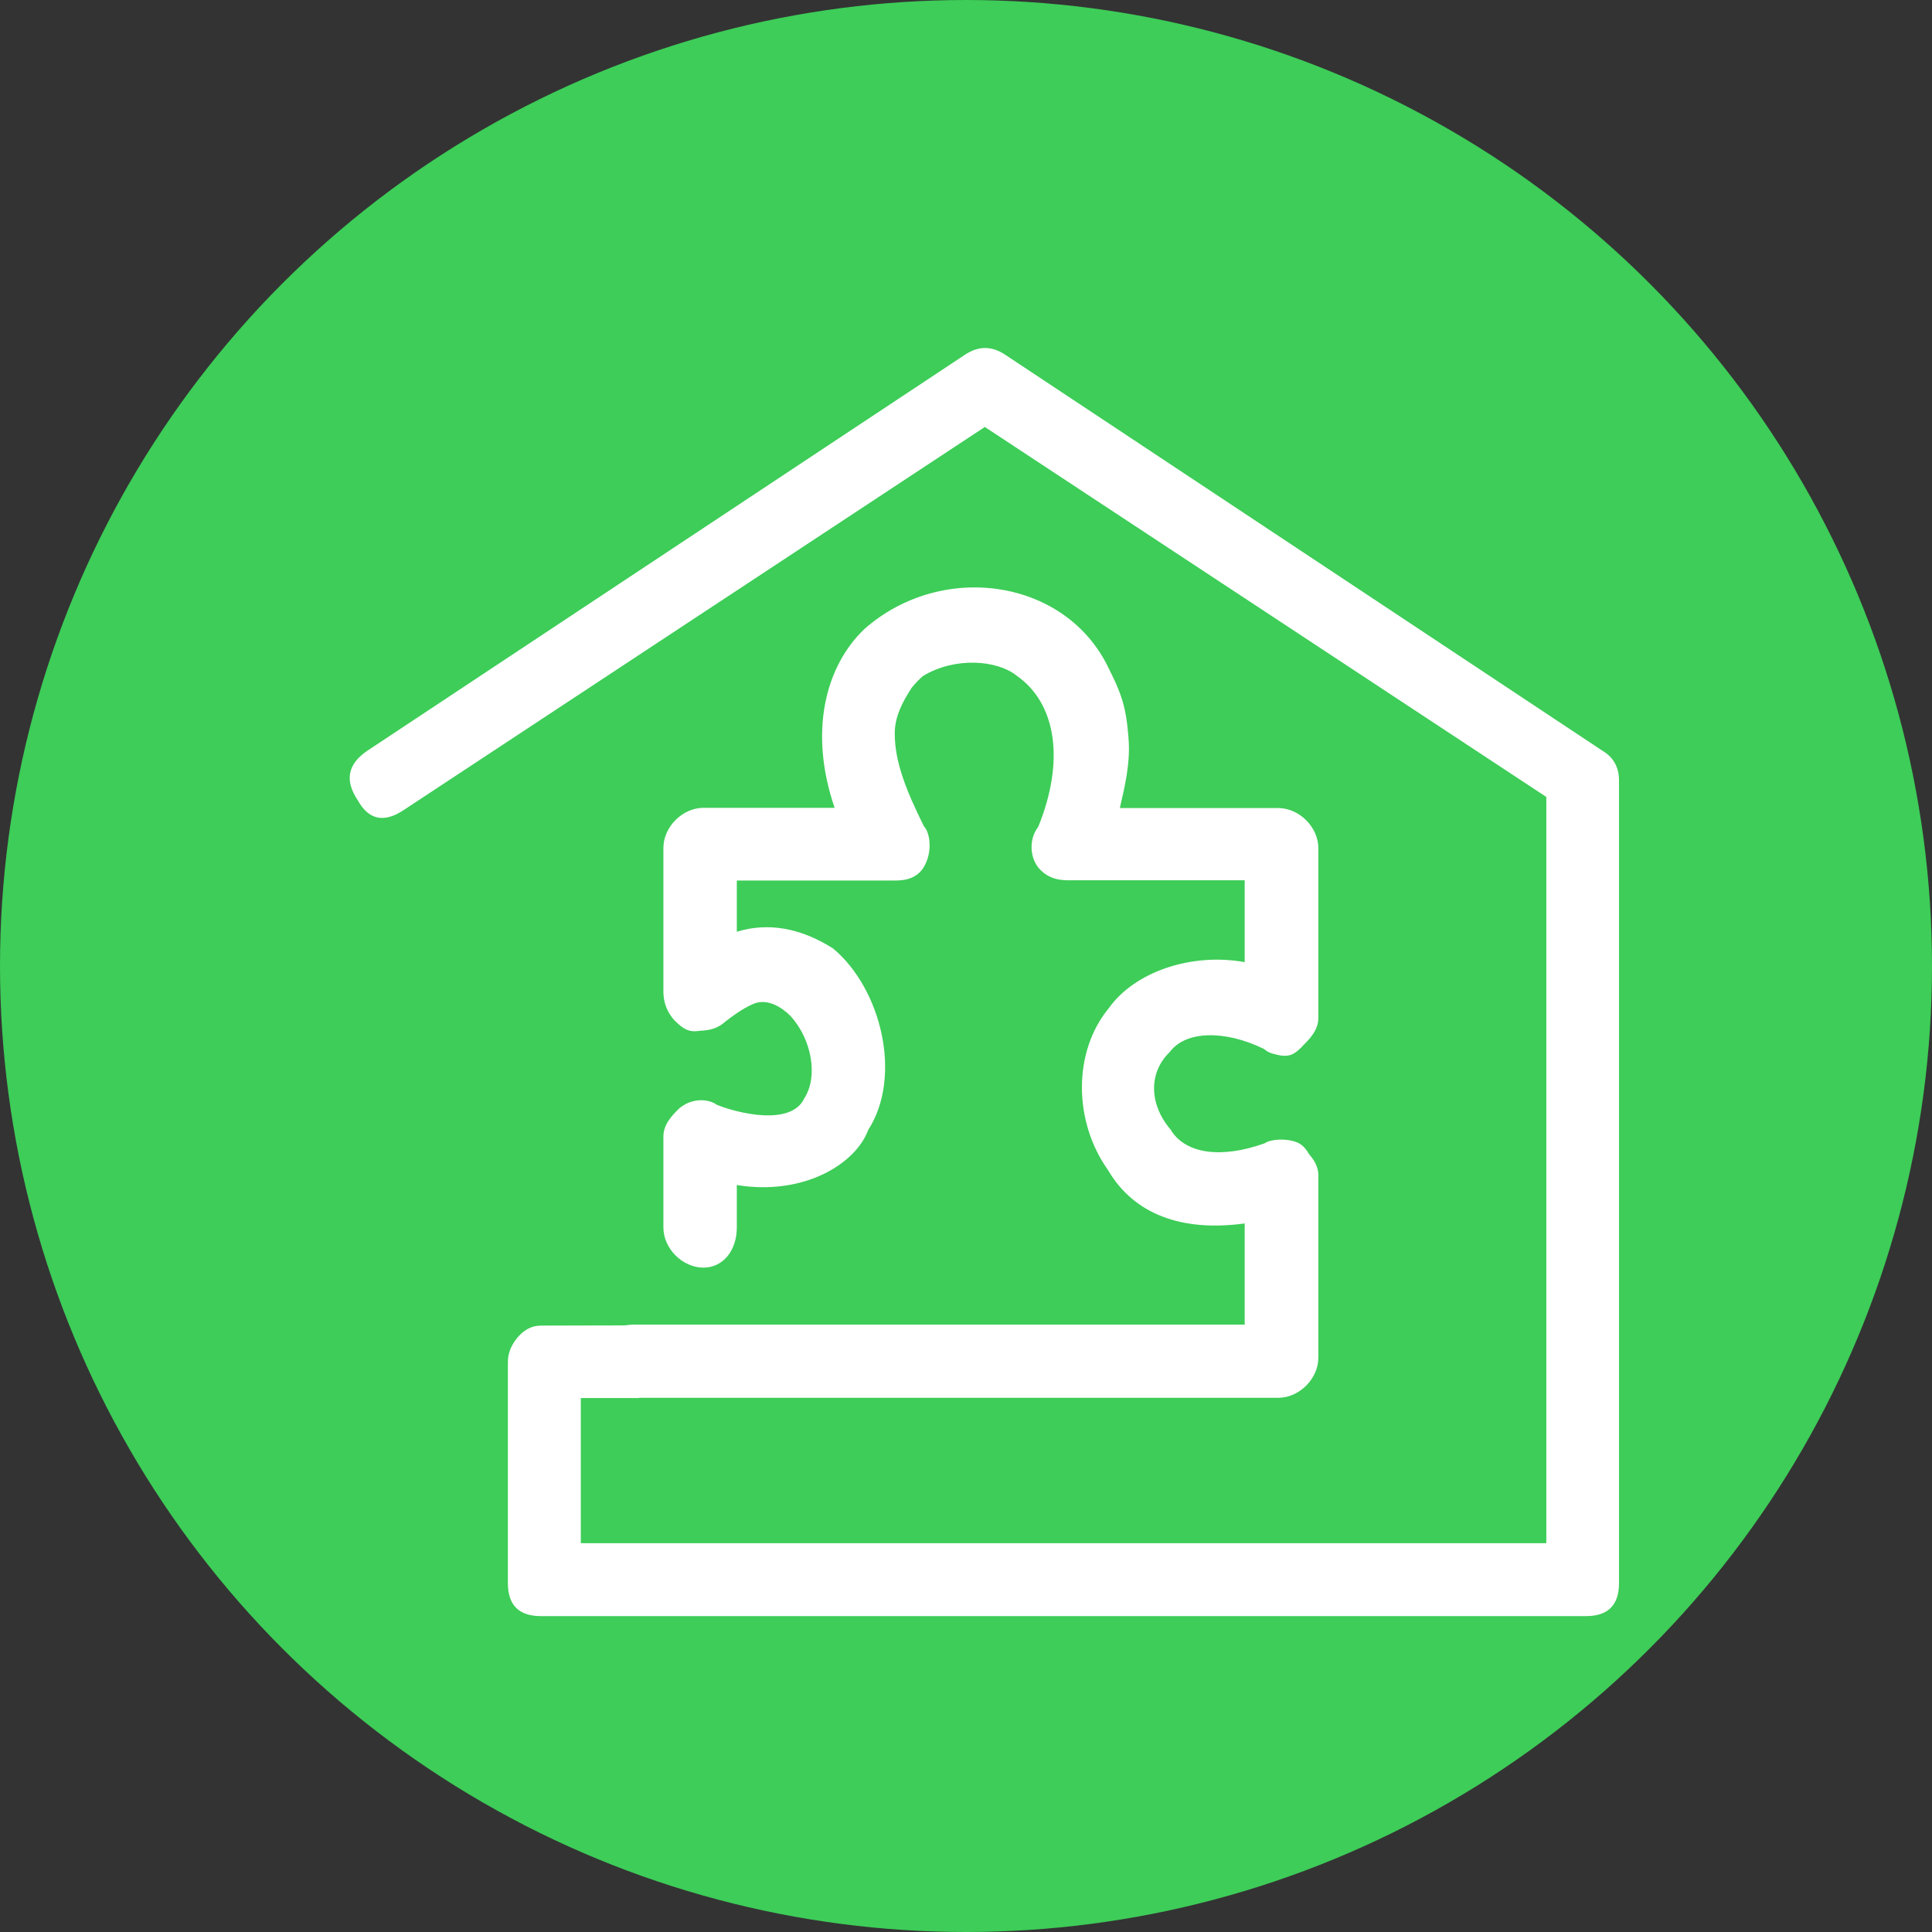<?xml version="1.0" encoding="utf-8"?>
<svg version="1.1" id="Ebene_1" xmlns="http://www.w3.org/2000/svg" xmlns:xlink="http://www.w3.org/1999/xlink" x="0px" y="0px"
	 viewBox="0 0 800 800" style="enable-background:new 0 0 800 800;" width="800" height="800" xml:space="preserve">
<rect x="0" y="0" width="800" height="800" fill="#333333" stroke="none"/>
<style type="text/css">
	.st0{fill:#3DCD58;}
	.st1{display:none;}
	.st2{display:inline;}
	.st3{fill:#FFFFFF;}
</style>
<circle class="st0" cx="400" cy="400" r="400"/>
<g id="Arbeitszimmer" class="st1">
	<g class="st2">
		<path d="M655.9,304.3L408.5,140.2c-5.5-3.6-10.9-3.6-16.4,0L144.6,304.3c-8.2,5.5-9.6,12.3-4.1,20.5c4.5,8.2,10.9,9.6,19.1,4.1
			l240.6-158.6l232.4,153.1v309H167.9v-85.1h264.7c1.3,0,2.5-0.1,3.6-0.3h108h0.1c8-0.4,14.3-6.7,14.7-14.7V509
			c0.4-4-1-8.1-3.9-11.1l-44.5-44.8V323c0-7.7-7.2-15-14.9-15H297.4h-0.2c-8,0.5-14.3,6.9-14.7,14.9v105.9c0,4,1.5,7.7,4.4,10.5
			c2.8,2.8,6.5,4.3,10.5,4.3c8.2,0,14.8-6.7,14.9-14.9v-90.9h168.6V460c0,2.5,0.5,5,1.5,7.3l0.1,0.2c1,2,2.3,3.7,4,5.2l42.8,41v3.4
			h-269v0.1H151.4c-3.7,0-6.8,1.6-9.6,4.8c-2.7,3.2-4.1,6.6-4.1,10.3v116.5c0,9.1,4.5,13.7,13.7,13.7h497.7
			c9.1,0,13.7-4.5,13.7-13.7V316.6C662.8,311.1,660.5,307,655.9,304.3z"/>
		<path d="M446.7,498.9c10,0,15-4.6,15-13.7c0-10.9-5-16.4-15-16.4H333.2c-3.7,0-6.8,1.6-9.6,4.8c-2.7,3.2-4.1,7.1-4.1,11.6
			c0,9.1,4.5,13.7,13.7,13.7H446.7z"/>
	</g>
</g>
<g id="Flur" class="st1">
	<g class="st2">
		<path d="M649.1,662.5H151.4c-9.1,0-13.7-4.5-13.7-13.7v-97.1c0-2.7,0.7-5.2,2.1-7.5c1.4-2.3,3.2-4.1,5.5-5.5s4.3-2.1,6.2-2.1h65.6
			V471c0-9.1,5-13.7,15-13.7h64.3v-65.6c0-9.1,5.5-13.7,16.4-13.7H377v-65.6c0-10,5-15,15-15h79.3c10,0,15,5,15,15
			c0,3.7-1.4,6.8-4.1,9.6s-6.4,4.1-10.9,4.1h-65.6v65.6c0,3.7-1.4,6.8-4.1,9.6s-5.9,4.1-9.6,4.1h-65.6V471c0,10-4.6,15-13.7,15
			h-65.6v65.6c0,10-5,15-15,15h-64.3v65.6h464.8v-309L400.3,170.3L159.6,328.9c-8.2,5.5-14.6,4.1-19.1-4.1c-5.5-8.2-4.1-15,4.1-20.5
			l247.5-164.1c5.5-3.6,10.9-3.6,16.4,0L656,304.3c4.6,2.7,6.8,6.8,6.8,12.3v332.2C662.8,657.9,658.2,662.5,649.1,662.5z"/>
	</g>
</g>
<g id="Wohnzimmer" class="st1">
	<g class="st2">
		<path d="M655.9,304.3c4.6,2.7,6.8,6.8,6.8,12.3v330.9c0,10-4.6,15-13.7,15H468.6c-9.1,0-13.7-5-13.7-15v-34.2h-149v34.2
			c0,10-5,15-15,15h-60.2c-9.1,0-13.7-5-13.7-15v-76.6c0-42.8,14.6-73.8,43.8-93c13.7-10,31-15.9,52-17.8v-79.3
			c0-9.1,5.5-13.7,16.4-13.7h56.1L360.6,318h-64.3l-24.6,49.2h5.5c4.6,0,8.4,1.4,11.6,4.1s4.8,5.9,4.8,9.6c0,4.6-1.6,8.2-4.8,10.9
			c-3.2,2.7-7.1,4.1-11.6,4.1h-30.1c-5.5,0-9.6-2.3-12.3-6.8c-2.7-4.6-3.2-9.1-1.4-13.7l41-77.9c2.7-4.6,6.8-6.8,12.3-6.8h83.4
			c5.5,0,9.6,2.3,12.3,6.8l39.6,77.9c2.7,4.6,2.7,9.1,0,13.7s-7.3,6.8-13.7,6.8h-65.6v62.9c29.2,0.9,61.1,7.8,95.7,20.5
			c0.9-66.5,13.7-107.5,38.3-123c21-13.7,48.3-12.8,82,2.7c6.4,2.7,9.6,7.3,9.6,13.7L550.7,590c-0.9,3.7-3,6.8-6.2,9.6
			c-3.2,2.7-6.6,4.1-10.3,4.1s-6.8-1.6-9.6-4.8c-2.7-3.2-4.1-6.6-4.1-10.3l17.8-207.8c-20.1-7.3-35.1-7.3-45.1,0
			c-17.3,10.9-26,50.6-26,118.9c0,5.5-2.3,9.6-6.8,12.3c-4.6,2.7-9.1,2.7-13.7,0c-31-12.8-61.3-20.5-90.9-23.2s-55.8,1.4-78.6,12.3
			c-21,14.6-31.4,37.8-31.4,69.7v61.5h31.4v-35.5c0-9.1,4.6-13.7,13.7-13.7h177.7c10,0,15,4.6,15,13.7v35.5h149v-309l-232.3-153
			L159.6,328.9c-8.2,5.5-14.6,4.1-19.1-4.1c-5.5-8.2-4.1-15,4.1-20.5l247.5-164.1c5.5-3.6,10.9-3.6,16.4,0L655.9,304.3z"/>
	</g>
</g>
<g id="Küche" class="st1">
	<path class="st2" d="M656.3,304.3c4.6,2.7,6.8,6.8,6.8,12.3v332.2c0,9.1-4.6,13.7-13.7,13.7h-71.1c-10,0-15-4.5-15-13.7v-257H436.2
		c-5.5,0-9.6-1.8-12.3-5.5c-2.7-3.6-3.2-7.7-1.4-12.3l13.7-53.3H335l16.4,52c1.8,5.5,0.9,10-2.7,13.7c-1.8,3.7-5.5,5.5-10.9,5.5H238
		v257c0,9.1-5,13.7-15,13.7h-71.1c-9.1,0-13.7-4.5-13.7-13.7c0-2.7,0.7-5.5,2.1-8.2s3.2-4.8,5.5-6.2s4.3-2.1,6.2-2.1h57.4V378.1
		c0-10,4.6-15,13.7-15h95.7l-16.4-52c-1.8-3.6-0.9-7.7,2.7-12.3c2.7-3.6,6.4-5.5,10.9-5.5h135.4c2.7-0.9,5-0.9,6.8,0H491
		c9.1,0,13.7,4.6,13.7,13.7s-4.6,13.7-13.7,13.7h-24.6l-10.9,42.4h123c9.1,0,13.7,5,13.7,15v254.3h41v-309L400.6,170.3L160,328.9
		c-7.3,6.4-13.7,5.5-19.1-2.7c-6.4-8.2-5-15,4.1-20.5l247.5-165.4c6.4-3.6,11.8-3.6,16.4,0L656.3,304.3z M276.2,451.9
		c-3.7,0-7.1-1.4-10.3-4.1c-3.2-2.7-4.8-6.4-4.8-10.9v-1.4c-2.7-9.1,0.9-15,10.9-17.8c10-2.7,16.4,0.5,19.1,9.6c0,3.7,0,6.4,0,8.2
		v1.4c0,4.6-1.6,8.2-4.8,10.9C283.2,450.6,279.8,451.9,276.2,451.9z M479.9,436.9c0,4.6-1.6,8.2-4.8,10.9c-3.2,2.7-6.8,4.1-10.9,4.1
		s-7.5-1.4-10.3-4.1s-4.1-6.4-4.1-10.9c0-4.6,1.4-8.2,4.1-10.9s5.9-4.1,9.6-4.1c10.9,0,16.4,4.6,16.4,13.7L479.9,436.9L479.9,436.9z
		 M523.7,421.9c10.9,0,16.4,4.6,16.4,13.7v1.4c0,4.6-1.6,8.2-4.8,10.9c-3.2,2.7-6.8,4.1-10.9,4.1s-7.5-1.4-10.3-4.1
		s-4.1-6.4-4.1-10.9c0-4.6,1.4-8.2,4.1-10.9S520,421.9,523.7,421.9z M523.7,479.3c9.1,0,13.7,4.6,13.7,13.7v125.8
		c0,3.7-1.4,6.8-4.1,9.6s-5.9,4.1-9.6,4.1H277.6c-9.1,0-13.7-4.5-13.7-13.7V493c0-9.1,4.6-13.7,13.7-13.7H523.7z M508.6,603.7v-97.1
		H294v97.1H508.6z"/>
</g>
<g id="Außenbereich" class="st1">
	<path class="st2" d="M649.4,632.7c3.6,0,6.8,1.6,9.6,4.8c2.7,3.2,4.1,7.1,4.1,11.6c0,9.1-4.6,13.7-13.7,13.7H263.9
		c-3.7,0-6.8-1.4-9.6-4.1s-4.1-5.9-4.1-9.6V233.5l-105.3-68.4c-9.1-5.5-10.5-12.3-4.1-20.5c5.5-8.2,11.8-9.6,19.1-4.1L272,214.3
		c3.6,1.8,5.5,5.5,5.5,10.9v407.4h43.8c0-16.4,1.8-33.7,5.5-52c1.8-10,7.3-13.7,16.4-10.9c10,2.7,13.7,8.7,10.9,17.8
		c-3.7,16.4-5,31.4-4.1,45.1h39.6c0-4.5-0.5-12.8-1.4-24.6c-0.9-9.1,3.2-14.1,12.3-15c10-1.8,15.5,2.3,16.4,12.3
		c1.8,12.8,2.3,21.9,1.4,27.3h35.5c-2.7-65.6-0.5-116.7,6.8-153.1c-6.4,2.7-13.7,4.6-21.9,5.5c-26.4,2.7-50.1-4.1-71.1-20.5
		s-33.3-37.8-36.9-64.3c-3.7-26.4,3.2-50.6,20.5-72.5c11.8-16.4,28.2-27.8,49.2-34.2c-1.8-5.5-2.7-11.4-2.7-17.8
		c0-28.2,10-52.4,30.1-72.5c20-20,43.8-30.1,71.1-30.1c29.2,0,53.8,10,73.8,30.1s30.1,44.2,30.1,72.5c0,13.7-3.2,27.8-9.6,42.4
		c15.5,7.3,28.2,18.5,38.3,33.5c10,15,15,31.7,15,49.9c0,26.4-9.1,49-27.3,67.7s-40.6,28-67,28c-8.2,0-14.1-0.4-17.8-1.4
		c-10-1.8-14.6-7.3-13.7-16.4c0.9-4.6,3.2-8,6.8-10.3s7.3-2.9,10.9-2.1c6.4,0.9,10.9,1.4,13.7,1.4c18.2,0,33.7-6.6,46.5-19.8
		c12.8-13.2,18.7-28.5,17.8-45.8c0-10-2.1-19.4-6.2-28c-4.1-8.7-9.8-16.2-17.1-22.6s-16-10.5-26-12.3c-4.6-1.8-7.3-5-8.2-9.6
		c-2.7-4.6-2.7-9.1,0-13.7c9.1-11.8,13.7-25.5,13.7-41c0-20-7.1-37.1-21.2-51.3c-14.1-14.1-31.7-21.2-52.6-21.2
		c-19.1,0-35.8,7.1-49.9,21.2c-14.1,14.1-21.2,31.2-21.2,51.3c0,8.2,0.9,16.4,2.7,24.6c1.8,4.6,1.8,8.7,0,12.3
		c-2.7,3.7-6.4,5.9-10.9,6.8c-19.1,1.8-34.7,10.5-46.5,26c-10.9,14.6-15.5,31.4-13.7,50.6c2.7,19.1,11.4,34.2,26,45.1
		c14.6,11.9,31.4,16.4,50.6,13.7c16.4-1.8,29.2-7.7,38.3-17.8c6.4-6.4,13.2-6.8,20.5-1.4c6.4,5.5,7.3,11.9,2.7,19.1
		c-13.7,31-18.7,90.2-15,177.7h41c0-17.3-0.5-30.1-1.4-38.3c-0.9-10,3.2-15.5,12.3-16.4c10-0.9,15.5,3.7,16.4,13.7
		c0.9,18.2,0.9,31.9,0,41H589c-0.9-17.3,0.9-35.5,5.5-54.7c1.8-10,7.3-13.7,16.4-10.9c10,2.7,13.7,8.7,10.9,17.8
		c-3.7,14.6-5,30.5-4.1,47.9h31.7L649.4,632.7L649.4,632.7z"/>
</g>
<g id="Garage" class="st1">
	<path class="st2" d="M655.9,304.3c4.6,2.7,6.8,6.8,6.8,12.3v332.2c0,9.1-4.6,13.7-13.7,13.7h-93c-3.7,0-6.8-1.4-9.6-4.1
		s-4.1-5.9-4.1-9.6V487.5H258.1v161.3c0,3.7-1.4,6.8-4.1,9.6s-5.9,4.1-9.6,4.1h-93c-9.1,0-13.7-4.5-13.7-13.7c0-2.7,0.7-5.5,2.1-8.2
		s3.2-4.8,5.5-6.2s4.3-2.1,6.2-2.1h77.9V361.7c0-3.6,1.4-6.8,4.1-9.6s6.4-4.1,10.9-4.1h311.7c3.6,0,7,1.4,10.3,4.1
		c3.2,2.7,4.8,5.9,4.8,9.6v270.7h61.5v-309L400.3,170.3L161,328.9c-9.1,5.5-16,4.1-20.5-4.1c-5.5-8.2-4.1-15,4.1-20.5l247.5-164.1
		c5.5-3.6,10.9-3.6,16.4,0L655.9,304.3z M542.5,376.8H258.1v26h284.4V376.8z M258.1,458.8h284.4v-26H258.1V458.8z M498.7,505.3
		c10-0.9,15.5,3.2,16.4,12.3V590c0,10-5,15-15,15h-15v5.5c-0.9,11.9-5.9,22.1-15,30.8s-20.1,13-32.8,13h-4.1
		c-13.7-1.8-24.6-7.7-32.8-17.8c-8.2-9.1-11.9-19.6-10.9-31.4h-75.2c0,10-3.2,19.1-9.6,27.3c-7.3,7.3-14.6,8.2-21.9,2.7
		c-7.3-6.4-7.8-13.7-1.4-21.9c2.7-3.6,4.1-7.3,4.1-10.9V590c0-10,4.6-15,13.7-15H403c10,0,15,5,15,15v12.3c0,6.4,1.4,11.9,4.1,16.4
		c4.6,3.7,9.1,5.5,13.7,5.5c5.5,0.9,10.3-0.4,14.4-4.1c4.1-3.6,6.2-7.7,6.2-12.3c0.9-0.9,0.9-2.3,0-4.1V590c0-10,5-15,15-15H485
		v-54.7C485,511.2,489.6,506.2,498.7,505.3z M383.9,544.9h-68.4c-10,0-15-5-15-15c0-3.6,1.4-7,4.1-10.3c2.7-3.2,6.4-4.8,10.9-4.8
		h68.4c4.6,0,8.2,1.6,10.9,4.8c2.7,3.2,4.1,6.6,4.1,10.3C398.9,539.9,393.9,544.9,383.9,544.9z M439.9,549c-5.5,0-10-1.8-13.7-5.5
		c-3.7-3.6-5.5-8-5.5-13s1.8-9.3,5.5-13c3.6-3.6,7.7-5.5,12.3-5.5h1.4c5.5,0,9.8,1.6,13,4.8s4.8,7.5,4.8,13c0.9,3.7,0.4,6.8-1.4,9.6
		c-1.8,2.7-4.1,5-6.8,6.8C446.8,548.1,443.6,549,439.9,549z"/>
</g>
<g id="Gästebad" class="st1">
	<path class="st2" d="M655.9,304.3c4.5,2.7,6.8,6.8,6.8,12.3v330.9c0,10-4.6,15-13.7,15H255.4c-4.6,0-8.4-1.4-11.6-4.1
		c-3.2-2.7-4.8-6.4-4.8-10.9v-257c0-27.3,9.8-50.6,29.4-69.7s43.1-28.7,70.4-28.7c16.4,0,31.7,3.7,45.8,10.9
		c14.1,7.3,25.7,17.3,34.9,30.1c9.1,12.8,14.6,26.9,16.4,42.4h39.6c10,0,15,5.5,15,16.4c0,9.1-5,13.7-15,13.7H362
		c-9.1,0-13.7-4.6-13.7-13.7c0-4.6,1.4-8.4,4.1-11.6s5.9-4.8,9.6-4.8h43.8c-2.7-15.5-10.5-28.5-23.2-39
		c-12.8-10.5-27.3-15.7-43.8-15.7c-19.1,0-35.5,6.8-49.2,20.5s-20.6,30-20.6,49.1v242h363.7v-309L400.3,170.3L159.6,328.9
		c-8.2,5.5-14.6,4.1-19.1-4.1c-5.5-8.2-4.1-15,4.1-20.5l247.5-164.1c5.5-3.6,10.9-3.6,16.4,0L655.9,304.3z M318.9,495
		c5-8.7,12.1-10.3,21.2-4.8s10.9,12.3,5.5,20.5c-4.6,9.1-11.9,10.9-21.9,5.5C315.5,510.7,313.9,503.7,318.9,495z M349.7,443.7
		c5.5-8.2,12.3-10,20.5-5.5c9.1,4.6,10.9,10.9,5.5,19.1c-5.5,9.1-12.8,10.9-21.9,5.5C345.6,458.3,344.2,451.9,349.7,443.7z
		 M438.6,443.7c0,1.8,0,4.6,0,8.2c-3.7,9.1-10,12.3-19.1,9.6c-5.5-1.8-9.1-5-10.9-9.6c-2.7-10,0.9-16.4,10.9-19.1
		C428.5,430.1,434.9,433.7,438.6,443.7z M419.4,493c9.1-2.7,15.5,0.9,19.1,10.9c0,1.8,0,4.6,0,8.2c-3.7,9.1-10,12.3-19.1,9.6
		c-5.5-1.8-9.1-5-10.9-9.6C405.7,502.1,409.4,495.7,419.4,493z M474.1,438.3c9.1-4.6,16.4-2.7,21.9,5.5c4.5,9.1,2.7,16-5.5,20.5
		c-9.1,5.5-16.4,3.2-21.9-6.8C465,449.2,466.8,442.8,474.1,438.3z M520.6,517.6c-9.1,4.6-16.4,2.7-21.9-5.5
		c-4.6-9.1-2.7-16.4,5.5-21.9c9.1-4.5,16.4-2.7,21.9,5.5C531.5,504.8,529.7,512.1,520.6,517.6z"/>
</g>
<g id="Bad" class="st1">
	<g class="st2">
		<path d="M655.9,304.3L408.5,140.2c-5.5-3.6-10.9-3.6-16.4,0L144.6,304.3c-8.2,5.5-9.6,12.3-4.1,20.5c4.5,8.2,10.9,9.6,19.1,4.1
			l240.6-158.6l232.4,153.1v309H529.2c1-1.4,1.8-2.9,2.5-4.6l0.1-0.3c1.4-5,1.1-9.7-1.1-14c-2.1-4.3-5.7-7.5-10.7-9.6l-0.2-0.1
			c-2.1-0.7-5.5-2.9-10.5-9.5c9.5-8.3,17.2-19.8,22.9-34.3c6-15.2,9.4-28.2,10.1-38.4V337c0-1.3-0.3-2.7-0.8-4.1
			c0.5-2.8,0.1-6.6-1.1-11.5c-2-16.9-9.9-30.7-23.5-41.1c-14.3-11-30.1-15.3-47-12.7c-16.9,2-30.8,10.2-41.2,24.5
			c-8.1,9.4-12.7,20.7-13.6,33.6c-16.2,5.7-28.9,20.6-37.6,44.3l-0.1,0.4c-0.7,4.5,0,8.3,2.4,11.4c3,3.7,6.2,5.6,9.5,5.6h77.2
			c2.7,0,6.6-1,9.5-5.7c3-3.1,3.8-7.2,2.3-11.7v-0.1c-8.7-23-21.2-37.8-37.3-44.1c0.9-8,4.3-15.3,10-21.6c6.1-6.7,14-10.7,23.4-11.9
			c10.1-1.2,19,1.1,27.4,7c8.2,6.4,13.2,15.3,15,26.4v193.6c0,6-1.4,13-4.1,20.8c-2.8,8-6.5,16.1-11.1,24c-4.4,7.7-9.6,13.1-15.4,16
			l-0.3,0.2c-2.3,1.6-4.2,4.2-5.6,7.7l-0.1,0.4c-0.8,3.8-0.3,7,1.3,9.4l0.3,0.4c0.1,0.1,0.5,0.6,1.3,1.7c-6.8-4.3-13.1-8.7-18.7-13
			l-0.4-0.3c-2.9-1.5-5.1-2.1-6.8-2.1H317.6c-1.7,0-3.8,0.7-6.8,2.1l-0.3,0.2c-6.1,4.2-12.2,8.2-18.4,11.9c0.3-0.6,0.5-1.1,0.6-1.6
			c1.3-2.9,1.7-5.8,1-8.7c-0.8-4.5-2.8-7.6-6.1-9.3c-7.6-3.5-14.4-11.9-20.4-25.1c-6.1-13.4-9.2-25.1-9.2-34.7h-2.5l2.5-0.3
			c-0.1-0.6-0.2-1.2-0.3-1.8c0-0.2-0.1-0.4-0.1-0.5c-0.1-0.4-0.2-0.9-0.3-1.3c0-0.2-0.1-0.4-0.1-0.6c-0.1-0.5-0.3-1-0.4-1.6
			c0-0.1,0-0.2-0.1-0.3c-0.2-0.6-0.4-1.2-0.6-1.8c-0.1-0.2-0.1-0.3-0.2-0.5c-0.2-0.5-0.4-0.9-0.5-1.4c-0.1-0.2-0.2-0.4-0.2-0.6
			c-0.2-0.5-0.4-1-0.7-1.4c-0.1-0.1-0.1-0.3-0.2-0.4c0,0,0-0.1-0.1-0.1h229.2c8.3,0,12.9-4.9,12.9-13.8c0-7.7-4.6-11.9-12.9-11.9
			H217.8c-4.4,0-9.9,1.8-11.9,10.4l2.4,0.5L206,492c-0.8,6.8,2.4,11.6,9.1,13.9c3,1.2,6.8,3.3,11.2,6.3c4,2.7,5.9,5.7,5.9,9.2v0.2
			c0.6,6.4,2.1,13.9,4.3,22.5s6.1,17.9,11.5,27.4c5,8.8,10.4,16,16.2,21.6c-5.9,7.7-8.7,9.9-9.9,10.6c-6,2.2-10,5.4-12,9.5
			c-1.9,4-1.8,8.8,0.2,14.2c0.4,1.7,1.3,3.3,2.4,4.8h-89.7c-14.1,0-16.6,7.3-16.6,15c0,4.4,1.6,8.2,4.8,10.9s7,4.1,11.6,4.1h493.8
			c9.1,0,13.7-5,13.7-15V316.6C662.8,311.1,660.5,307,655.9,304.3z M446.8,362.8h-36.3c5.7-9.2,11.7-13.8,17.8-13.8
			C434.3,349,440.6,353.6,446.8,362.8z M322.1,610.6h130.4c12.2,8.1,24.6,15.4,37.1,21.9H283.9C298.1,625.1,310.9,617.8,322.1,610.6
			z"/>
		<path d="M388.3,451.9c4.4,0,7.5-2.2,9.4-6.6l6.6-23.5c2.5-6.9,0.6-11.3-5.6-13.2c-6.3-1.9-10.7,0.6-13.2,7.5l-7.5,23.5
			c-1.3,6.3,1.2,10.4,7.5,12.2h2.8L388.3,451.9L388.3,451.9z"/>
		<path d="M438.1,442.5V418c0-6.3-3.3-9.4-9.9-9.4s-9.9,3.1-9.9,9.4v24.5c0,6.3,3.3,9.4,9.9,9.4S438.1,448.7,438.1,442.5z"/>
		<path d="M468.3,451.9c1.2,0,2.2,0,2.8,0c6.3-1.9,8.5-6,6.6-12.2l-7.5-23.5c-1.3-6.9-5-9.4-11.3-7.5c-6.9,1.9-9.4,6.3-7.5,13.2
			l7.5,23.5C460.1,449.7,463.2,451.9,468.3,451.9z"/>
	</g>
</g>
<g id="Kinderzimmer">
	<g>
		<path class="st3" d="M267.8,548.8L267.8,548.8l-43.8,0.1c-3.7,0-6.8,1.6-9.6,4.8c-2.7,3.2-4.1,6.6-4.1,10.3v91.5
			c0,9.1,4.5,13.7,13.7,13.7h432.7c9.1,0,13.7-4.5,13.7-13.7V323.2c0-5.5-2.3-9.6-6.8-12.3L416.1,146.8c-5.5-3.6-10.9-3.6-16.4,0
			l-247.5,164c-8.2,5.5-9.6,12.3-4.1,20.5c4.5,8.2,10.9,9.6,19.1,4.1l240.6-158.6L640.3,330v309H240.5v-60.1h24.1"/>
	</g>
	<path class="st3" d="M484.4,435.6c6.4-8.7,22.4-9.3,38.9-1.3c1.4,1.2,2.8,1.8,4.1,2.1c1.7,0.4,4.4,1.3,7.1,0.4
		c2.1-0.7,4.4-3.1,4.9-3.7c2.9-2.9,6.5-6.5,6.5-11.6v-70.3c0-8.7-7.9-16.6-16.6-16.6h-65.6c2.1-9,4.2-18.2,3.7-27.3
		c-0.1-2-0.6-9.3-2-14.9c-1.8-7-4.7-12.3-6.1-15.2c-17.4-37.5-69-45.2-101.3-16.8l-0.2,0.2c-16,15.3-23,42.4-12.2,73.9h-54.3
		c-8.7,0-16.6,7.9-16.6,16.6v59.4c0,5.5,2.1,9.1,4.3,11.7c0.5,0.5,3,3.2,5.4,4.2c2.6,1.1,5,0.4,5.7,0.4c3.9-0.2,7.1-0.9,10.4-3.9
		c4.9-3.8,8.7-6.1,11.7-7.3c7.3-2.9,14.3,4.2,15.4,5.4c8.4,9.4,11.3,24.6,5.5,33.7c-5.5,11.9-28.1,6.1-36.2,2.8
		c-2.8-2-6.8-2.4-10.3-1.4c-2.4,0.6-4.9,2.4-5.4,2.9c-2.9,2.9-6.5,6.5-6.5,11.6v37.7c0,8.7,7.9,16.6,16.6,16.6c8,0,13.8-7,13.8-16.6
		v-17.6c27.7,4.5,49.2-8.7,54.4-22.8c14.3-22.2,5.4-58.6-14.6-75.2c-13.6-8.6-27-10.8-39.8-6.9v-21.2h64.7c2.8,0,9.8,0.3,13.2-6.4
		c3.4-6.7,1.7-14-0.4-16c-7.5-15.1-12.1-26.9-12.1-38.4c0-7.2,3.2-13.1,7-19c0.7-1,3.9-4.4,4.9-5c12.8-7.7,30.2-6.7,38.6,0
		c16.6,11.6,19.9,35.6,8.9,62.6c-4,5.1-3.6,13.3,0.9,17.8c4.3,4.3,9.2,4.3,12.1,4.3h72.5v33.9c-22.1-4-45.6,4-56.3,19.1
		c-14.7,17.8-14.8,46.6-0.3,67c10.6,18.1,30.2,25.7,56.6,22.1v41.9H262.6c-9.6,0-16.6,5.7-16.6,13.7c0,8.7,7.9,16.6,16.6,16.6h266.7
		c8.7,0,16.6-7.9,16.6-16.6v-75.6c0-3.3-1.6-6.1-3.7-8.5c-0.5-0.6-1.9-3.8-5.2-5.1c-4.2-1.7-10.7-1.4-13.3,0.4
		c-18.1,6.5-33,4.4-39-5.7C475.8,457.3,475.5,444.1,484.4,435.6z"/>
</g>
<g id="Schlafzimmer" class="st1">
	<path class="st2" d="M649.1,654.3h-69.7c-10,0-15-4.5-15-13.7V538.1c0-19.1-6.4-33.7-19.1-43.8c-31.9-24.6-96.6-25.1-194.1-1.4
		v95.7c0,4.6-1.4,8.4-4.1,11.6c-2.7,3.2-5.9,4.8-9.6,4.8H228v35.5c0,9.1-5.5,13.7-16.4,13.7h-60.2c-9.1,0-13.7-4.5-13.7-13.7V518.9
		c0-3.6,1.4-7,4.1-10.3c2.7-3.2,5.9-4.8,9.6-4.8c4.5,0,8.4,1.6,11.6,4.8c3.2,3.2,4.8,6.6,4.8,10.3v105.3h30.1v-35.5
		c0-9.1,4.5-13.7,13.7-13.7H321v-93c0-8.2,3.6-12.8,10.9-13.7c113-30.1,190-29.2,231.1,2.7c21,15.5,31.4,37.8,31.4,67v86.1h38.3V333
		L400.3,178.5L159.6,337.1c-7.3,5.5-13.7,4.1-19.1-4.1s-4.1-15,4.1-20.5l247.5-164.1c5.5-3.6,10.9-3.6,16.4,0L656,312.5
		c4.5,3.7,6.8,7.8,6.8,12.3v315.8C662.8,649.7,658.2,654.3,649.1,654.3z M225.3,501.2h-5.5c-35.5,0-62-14.6-79.3-43.7
		c-3.7-5.5-3.7-10.9,0-16.4c18.2-31,45.6-45.6,82-43.8c36.4-1.8,63.8,12.8,82,43.8c2.7,5.5,2.7,10.9,0,16.4
		C286.3,486.6,259.9,501.2,225.3,501.2z M222.5,473.8h2.7c20,0,36.4-8.2,49.2-24.6c-13.7-17.3-31-25.1-52-23.2
		c-21.9-1.8-39.2,5.9-52,23.2C183.3,465.6,200.7,473.8,222.5,473.8z"/>
</g>
</svg>
